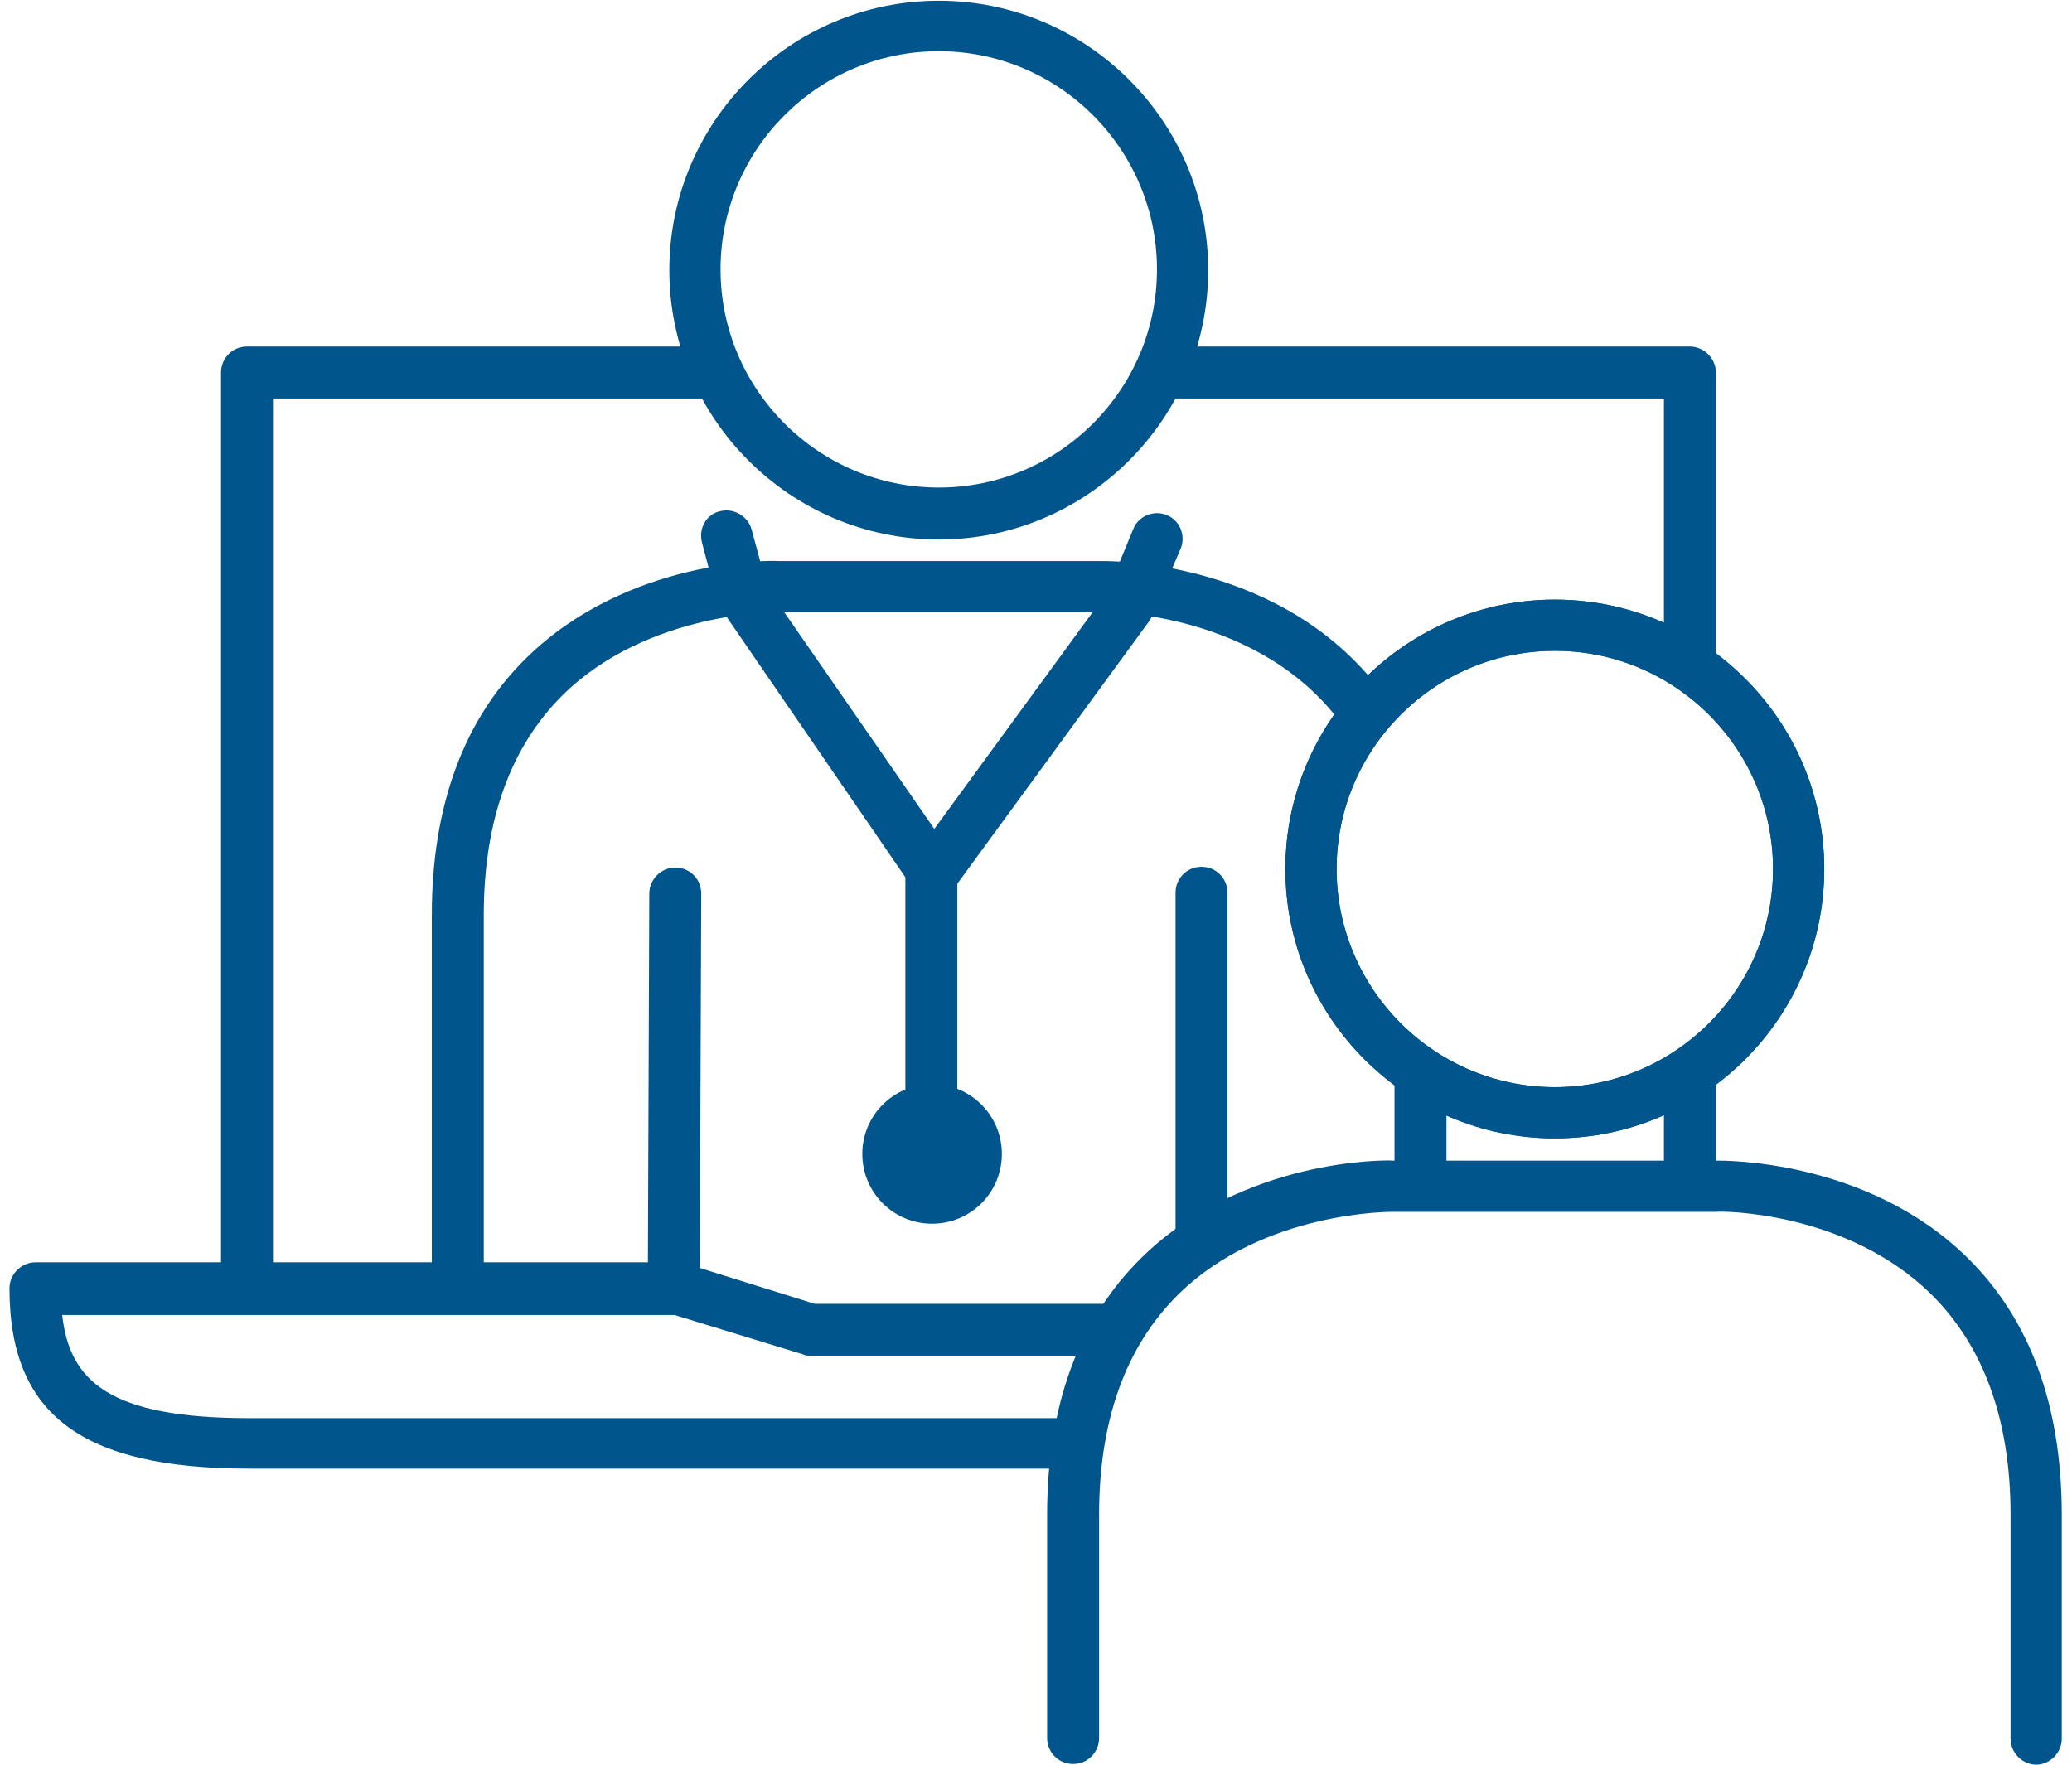 <?xml version="1.0" encoding="UTF-8"?><svg xmlns="http://www.w3.org/2000/svg" xmlns:xlink="http://www.w3.org/1999/xlink" id="Layer_1680f7c671943a" data-name="Layer 1" viewBox="0 0 27.66 23.78" aria-hidden="true" width="27px" height="23px">
  <defs><linearGradient class="cerosgradient" data-cerosgradient="true" id="CerosGradient_id3bc65c9d6" gradientUnits="userSpaceOnUse" x1="50%" y1="100%" x2="50%" y2="0%"><stop offset="0%" stop-color="#d1d1d1"/><stop offset="100%" stop-color="#d1d1d1"/></linearGradient><linearGradient/>
    <clipPath id="clippath680f7c671943a">
      <rect x="0" y="0" width="27.66" height="23.78" style="fill: none;"/>
    </clipPath>
  </defs>
  <g style="clip-path: url(#clippath680f7c671943a);">
    <path d="M22.64,16.23c-.19,0-.35-.16-.35-.35v-1.28c0-.19.16-.35.35-.35s.35.15.35.35v1.28c0,.19-.16.35-.35.35" style="fill: #00558c;"/>
    <path d="M22.64,9.26c-.19,0-.35-.15-.35-.35v-3.54h-6.71c-.19,0-.35-.16-.35-.35s.15-.35.35-.35h7.06c.19,0,.35.16.35.35v3.89c0,.19-.16.35-.35.35" style="fill: #00558c;"/>
    <path d="M3.2,17.71c-.19,0-.35-.16-.35-.35V5.02c0-.19.15-.35.35-.35h6.27c.19,0,.35.15.35.35s-.15.35-.35.35H3.55v11.99c0,.19-.15.35-.35.35" style="fill: #00558c;"/>
    <path d="M14.34,19.79H3.23c-2.26,0-3.23-.73-3.23-2.43,0-.19.16-.35.35-.35h8.67s.07,0,.1.02l1.73.54h4.03c.19,0,.35.16.35.35s-.15.35-.35.35h-4.09s-.07,0-.1-.02l-1.73-.53H.71c.1.89.63,1.39,2.52,1.39h11.11c.19,0,.35.16.35.35s-.15.35-.35.35" style="fill: #00558c;"/>
    <path d="M12.52.69c-1.62,0-2.94,1.32-2.94,2.94s1.32,2.94,2.94,2.94,2.94-1.32,2.94-2.94-1.32-2.94-2.94-2.94M12.52,7.27c-2,0-3.63-1.63-3.63-3.63s1.63-3.63,3.63-3.63,3.63,1.63,3.63,3.63-1.63,3.63-3.63,3.63" style="fill: #00558c;"/>
    <path d="M8.95,17.71h0c-.19,0-.35-.16-.35-.35l.02-5.32c0-.19.16-.35.35-.35.2,0,.35.16.35.35l-.02,5.32c0,.19-.16.35-.35.35" style="fill: #00558c;"/>
    <path d="M16.06,17.02c-.19,0-.35-.16-.35-.35v-4.64c0-.19.15-.35.35-.35s.35.16.35.35v4.64c0,.19-.16.35-.35.35" style="fill: #00558c;"/>
    <path d="M6.04,17.67c-.19,0-.35-.16-.35-.35v-4.99c0-1.47.43-2.64,1.28-3.47,1.36-1.33,3.29-1.31,3.38-1.3h4.36c.09,0,2.5-.03,3.83,1.84.11.16.07.37-.08.48-.16.11-.37.07-.48-.08-1.11-1.57-3.22-1.56-3.26-1.55h-4.37s-1.74-.02-2.89,1.11c-.71.7-1.07,1.7-1.07,2.97v4.99c0,.19-.16.35-.35.35" style="fill: #00558c;"/>
    <path d="M19.01,16.21c-.19,0-.35-.16-.35-.35v-1.33c0-.19.16-.35.35-.35s.35.16.35.35v1.33c0,.19-.16.35-.35.35" style="fill: #00558c;"/>
    <path d="M12.44,12.36l-2.89-4.21-.22-.84c-.05-.19.06-.38.24-.42.18-.05.38.06.43.25l.21.78,2.25,3.25,2.33-3.19.35-.85c.07-.18.28-.26.45-.19.18.07.26.28.19.45l-.41.96-2.93,4.01Z" style="fill: #00558c;"/>
    <path d="M12.42,15.51c-.19,0-.35-.15-.35-.35v-3.31c0-.19.15-.35.35-.35s.35.16.35.35v3.31c0,.19-.15.35-.35.35" style="fill: #00558c;"/>
    <path d="M20.82,8.77c-1.62,0-2.94,1.32-2.94,2.94s1.32,2.94,2.94,2.94,2.94-1.32,2.94-2.94-1.32-2.94-2.94-2.94M20.82,15.34c-2,0-3.63-1.63-3.63-3.63s1.63-3.63,3.63-3.63,3.63,1.63,3.63,3.63-1.63,3.63-3.63,3.63" style="fill: #00558c;"/>
    <path d="M20.82,8.77c-1.62,0-2.94,1.32-2.94,2.94s1.32,2.94,2.94,2.94,2.94-1.32,2.94-2.94-1.32-2.94-2.94-2.94M20.82,15.34c-2,0-3.63-1.63-3.63-3.63s1.63-3.63,3.63-3.63,3.63,1.63,3.63,3.63-1.63,3.63-3.63,3.63" style="fill: #00558c;"/>
    <path d="M27.31,23.78c-.19,0-.35-.16-.35-.35v-3.02c0-1.27-.36-2.27-1.07-2.97-1.15-1.13-2.85-1.12-2.88-1.11h-4.37s-1.74-.02-2.89,1.11c-.71.7-1.07,1.7-1.07,2.97v3.01c0,.19-.15.35-.35.35s-.35-.16-.35-.35v-3.01c0-1.47.43-2.64,1.28-3.47,1.36-1.33,3.29-1.31,3.38-1.3h4.36c.07,0,2.01-.03,3.37,1.3.85.83,1.28,2,1.28,3.47v3.02c0,.19-.16.35-.35.35" style="fill: #00558c;"/>
    <path d="M13.37,15.55c0,.52-.42.94-.94.94s-.94-.42-.94-.94.42-.94.94-.94.94.42.94.94" style="fill: #00558c;"/>
  </g>
</svg>